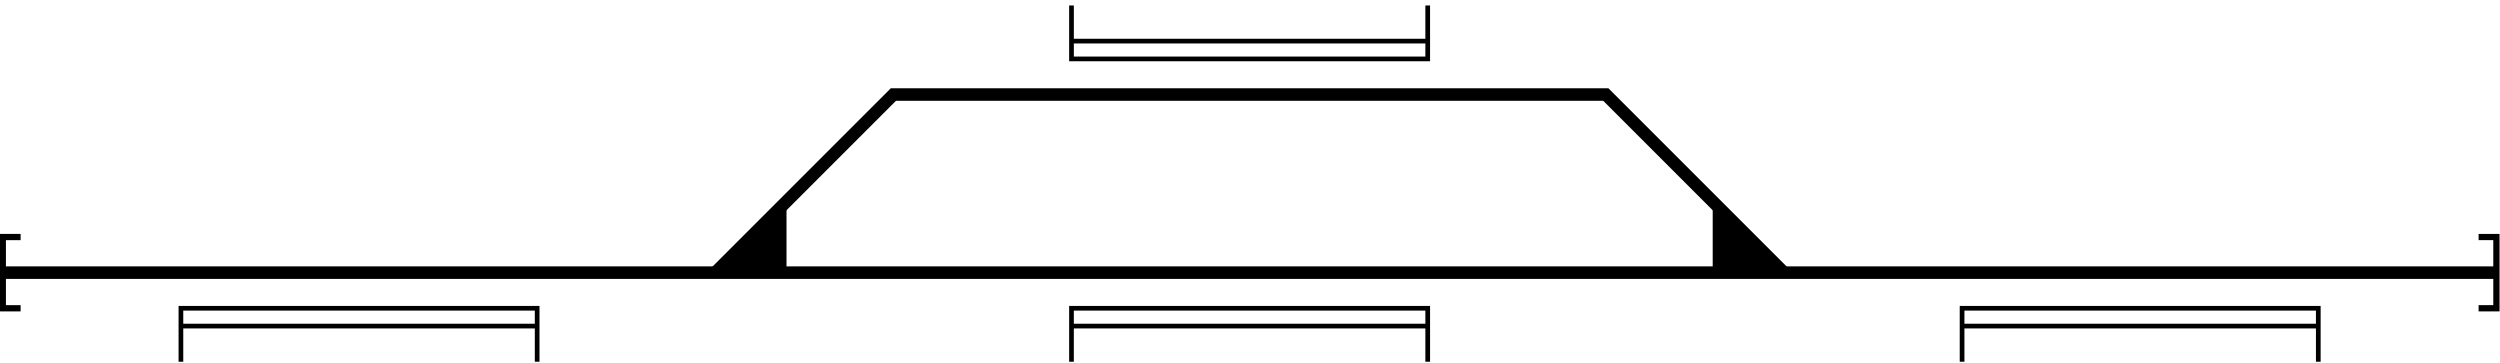 <?xml version="1.0" encoding="UTF-8"?>
<svg xmlns="http://www.w3.org/2000/svg" xmlns:xlink="http://www.w3.org/1999/xlink" width="397.872" height="57.718" viewBox="0 0 397.872 57.718">
<defs>
<clipPath id="clip-0">
<path clip-rule="nonzero" d="M 0 42 L 397.809 42 L 397.809 45 L 0 45 Z M 0 42 "/>
</clipPath>
<clipPath id="clip-1">
<path clip-rule="nonzero" d="M 85 0 L 313 0 L 313 57.578 L 85 57.578 Z M 85 0 "/>
</clipPath>
<clipPath id="clip-2">
<path clip-rule="nonzero" d="M 393 37 L 397.809 37 L 397.809 50 L 393 50 Z M 393 37 "/>
</clipPath>
<clipPath id="clip-3">
<path clip-rule="nonzero" d="M 28 48 L 86 48 L 86 57.578 L 28 57.578 Z M 28 48 "/>
</clipPath>
<clipPath id="clip-4">
<path clip-rule="nonzero" d="M 170 48 L 228 48 L 228 57.578 L 170 57.578 Z M 170 48 "/>
</clipPath>
<clipPath id="clip-5">
<path clip-rule="nonzero" d="M 311 48 L 370 48 L 370 57.578 L 311 57.578 Z M 311 48 "/>
</clipPath>
</defs>
<g clip-path="url(#clip-0)">
<path fill="none" stroke-width="1.993" stroke-linecap="butt" stroke-linejoin="miter" stroke="rgb(0%, 0%, 0%)" stroke-opacity="1" stroke-miterlimit="10" d="M -0.001 0.001 L 396.855 0.001 " transform="matrix(1, 0, 0, -1, 0.446, 43.392)"/>
</g>
<g clip-path="url(#clip-1)">
<path fill="none" stroke-width="1.993" stroke-linecap="butt" stroke-linejoin="miter" stroke="rgb(0%, 0%, 0%)" stroke-opacity="1" stroke-miterlimit="10" d="M 113.386 0.001 L 141.734 28.345 L 255.12 28.345 L 283.468 0.001 " transform="matrix(1, 0, 0, -1, 0.446, 43.392)"/>
</g>
<path fill="none" stroke-width="0.996" stroke-linecap="butt" stroke-linejoin="miter" stroke="rgb(0%, 0%, 0%)" stroke-opacity="1" stroke-miterlimit="10" d="M 2.835 5.669 L -0.001 5.669 L -0.001 -5.67 L 2.835 -5.67 " transform="matrix(1, 0, 0, -1, 0.446, 43.392)"/>
<g clip-path="url(#clip-2)">
<path fill="none" stroke-width="0.996" stroke-linecap="butt" stroke-linejoin="miter" stroke="rgb(0%, 0%, 0%)" stroke-opacity="1" stroke-miterlimit="10" d="M 394.019 5.669 L 396.855 5.669 L 396.855 -5.67 L 394.019 -5.67 " transform="matrix(1, 0, 0, -1, 0.446, 43.392)"/>
</g>
<path fill-rule="nonzero" fill="rgb(0%, 0%, 0%)" fill-opacity="1" d="M 113.832 43.391 L 125.172 43.391 L 125.172 32.055 Z M 113.832 43.391 "/>
<path fill-rule="nonzero" fill="rgb(0%, 0%, 0%)" fill-opacity="1" d="M 283.914 43.391 L 272.574 43.391 L 272.574 32.055 Z M 283.914 43.391 "/>
<g clip-path="url(#clip-3)">
<path fill="none" stroke-width="0.747" stroke-linecap="butt" stroke-linejoin="miter" stroke="rgb(0%, 0%, 0%)" stroke-opacity="1" stroke-miterlimit="10" d="M 28.347 -14.174 L 28.347 -5.67 L 85.042 -5.67 L 85.042 -14.174 " transform="matrix(1, 0, 0, -1, 0.446, 43.392)"/>
</g>
<path fill="none" stroke-width="0.747" stroke-linecap="butt" stroke-linejoin="miter" stroke="rgb(0%, 0%, 0%)" stroke-opacity="1" stroke-miterlimit="10" d="M 28.347 -8.503 L 85.042 -8.503 " transform="matrix(1, 0, 0, -1, 0.446, 43.392)"/>
<g clip-path="url(#clip-4)">
<path fill="none" stroke-width="0.747" stroke-linecap="butt" stroke-linejoin="miter" stroke="rgb(0%, 0%, 0%)" stroke-opacity="1" stroke-miterlimit="10" d="M 170.081 -14.174 L 170.081 -5.67 L 226.773 -5.67 L 226.773 -14.174 " transform="matrix(1, 0, 0, -1, 0.446, 43.392)"/>
</g>
<path fill="none" stroke-width="0.747" stroke-linecap="butt" stroke-linejoin="miter" stroke="rgb(0%, 0%, 0%)" stroke-opacity="1" stroke-miterlimit="10" d="M 170.081 -8.503 L 226.773 -8.503 " transform="matrix(1, 0, 0, -1, 0.446, 43.392)"/>
<g clip-path="url(#clip-5)">
<path fill="none" stroke-width="0.747" stroke-linecap="butt" stroke-linejoin="miter" stroke="rgb(0%, 0%, 0%)" stroke-opacity="1" stroke-miterlimit="10" d="M 311.816 -14.174 L 311.816 -5.67 L 368.507 -5.67 L 368.507 -14.174 " transform="matrix(1, 0, 0, -1, 0.446, 43.392)"/>
</g>
<path fill="none" stroke-width="0.747" stroke-linecap="butt" stroke-linejoin="miter" stroke="rgb(0%, 0%, 0%)" stroke-opacity="1" stroke-miterlimit="10" d="M 311.816 -8.503 L 368.507 -8.503 " transform="matrix(1, 0, 0, -1, 0.446, 43.392)"/>
<path fill="none" stroke-width="0.747" stroke-linecap="butt" stroke-linejoin="miter" stroke="rgb(0%, 0%, 0%)" stroke-opacity="1" stroke-miterlimit="10" d="M 170.081 42.521 L 170.081 34.017 L 226.773 34.017 L 226.773 42.521 " transform="matrix(1, 0, 0, -1, 0.446, 43.392)"/>
<path fill="none" stroke-width="0.747" stroke-linecap="butt" stroke-linejoin="miter" stroke="rgb(0%, 0%, 0%)" stroke-opacity="1" stroke-miterlimit="10" d="M 170.081 36.849 L 226.773 36.849 " transform="matrix(1, 0, 0, -1, 0.446, 43.392)"/>
</svg>

